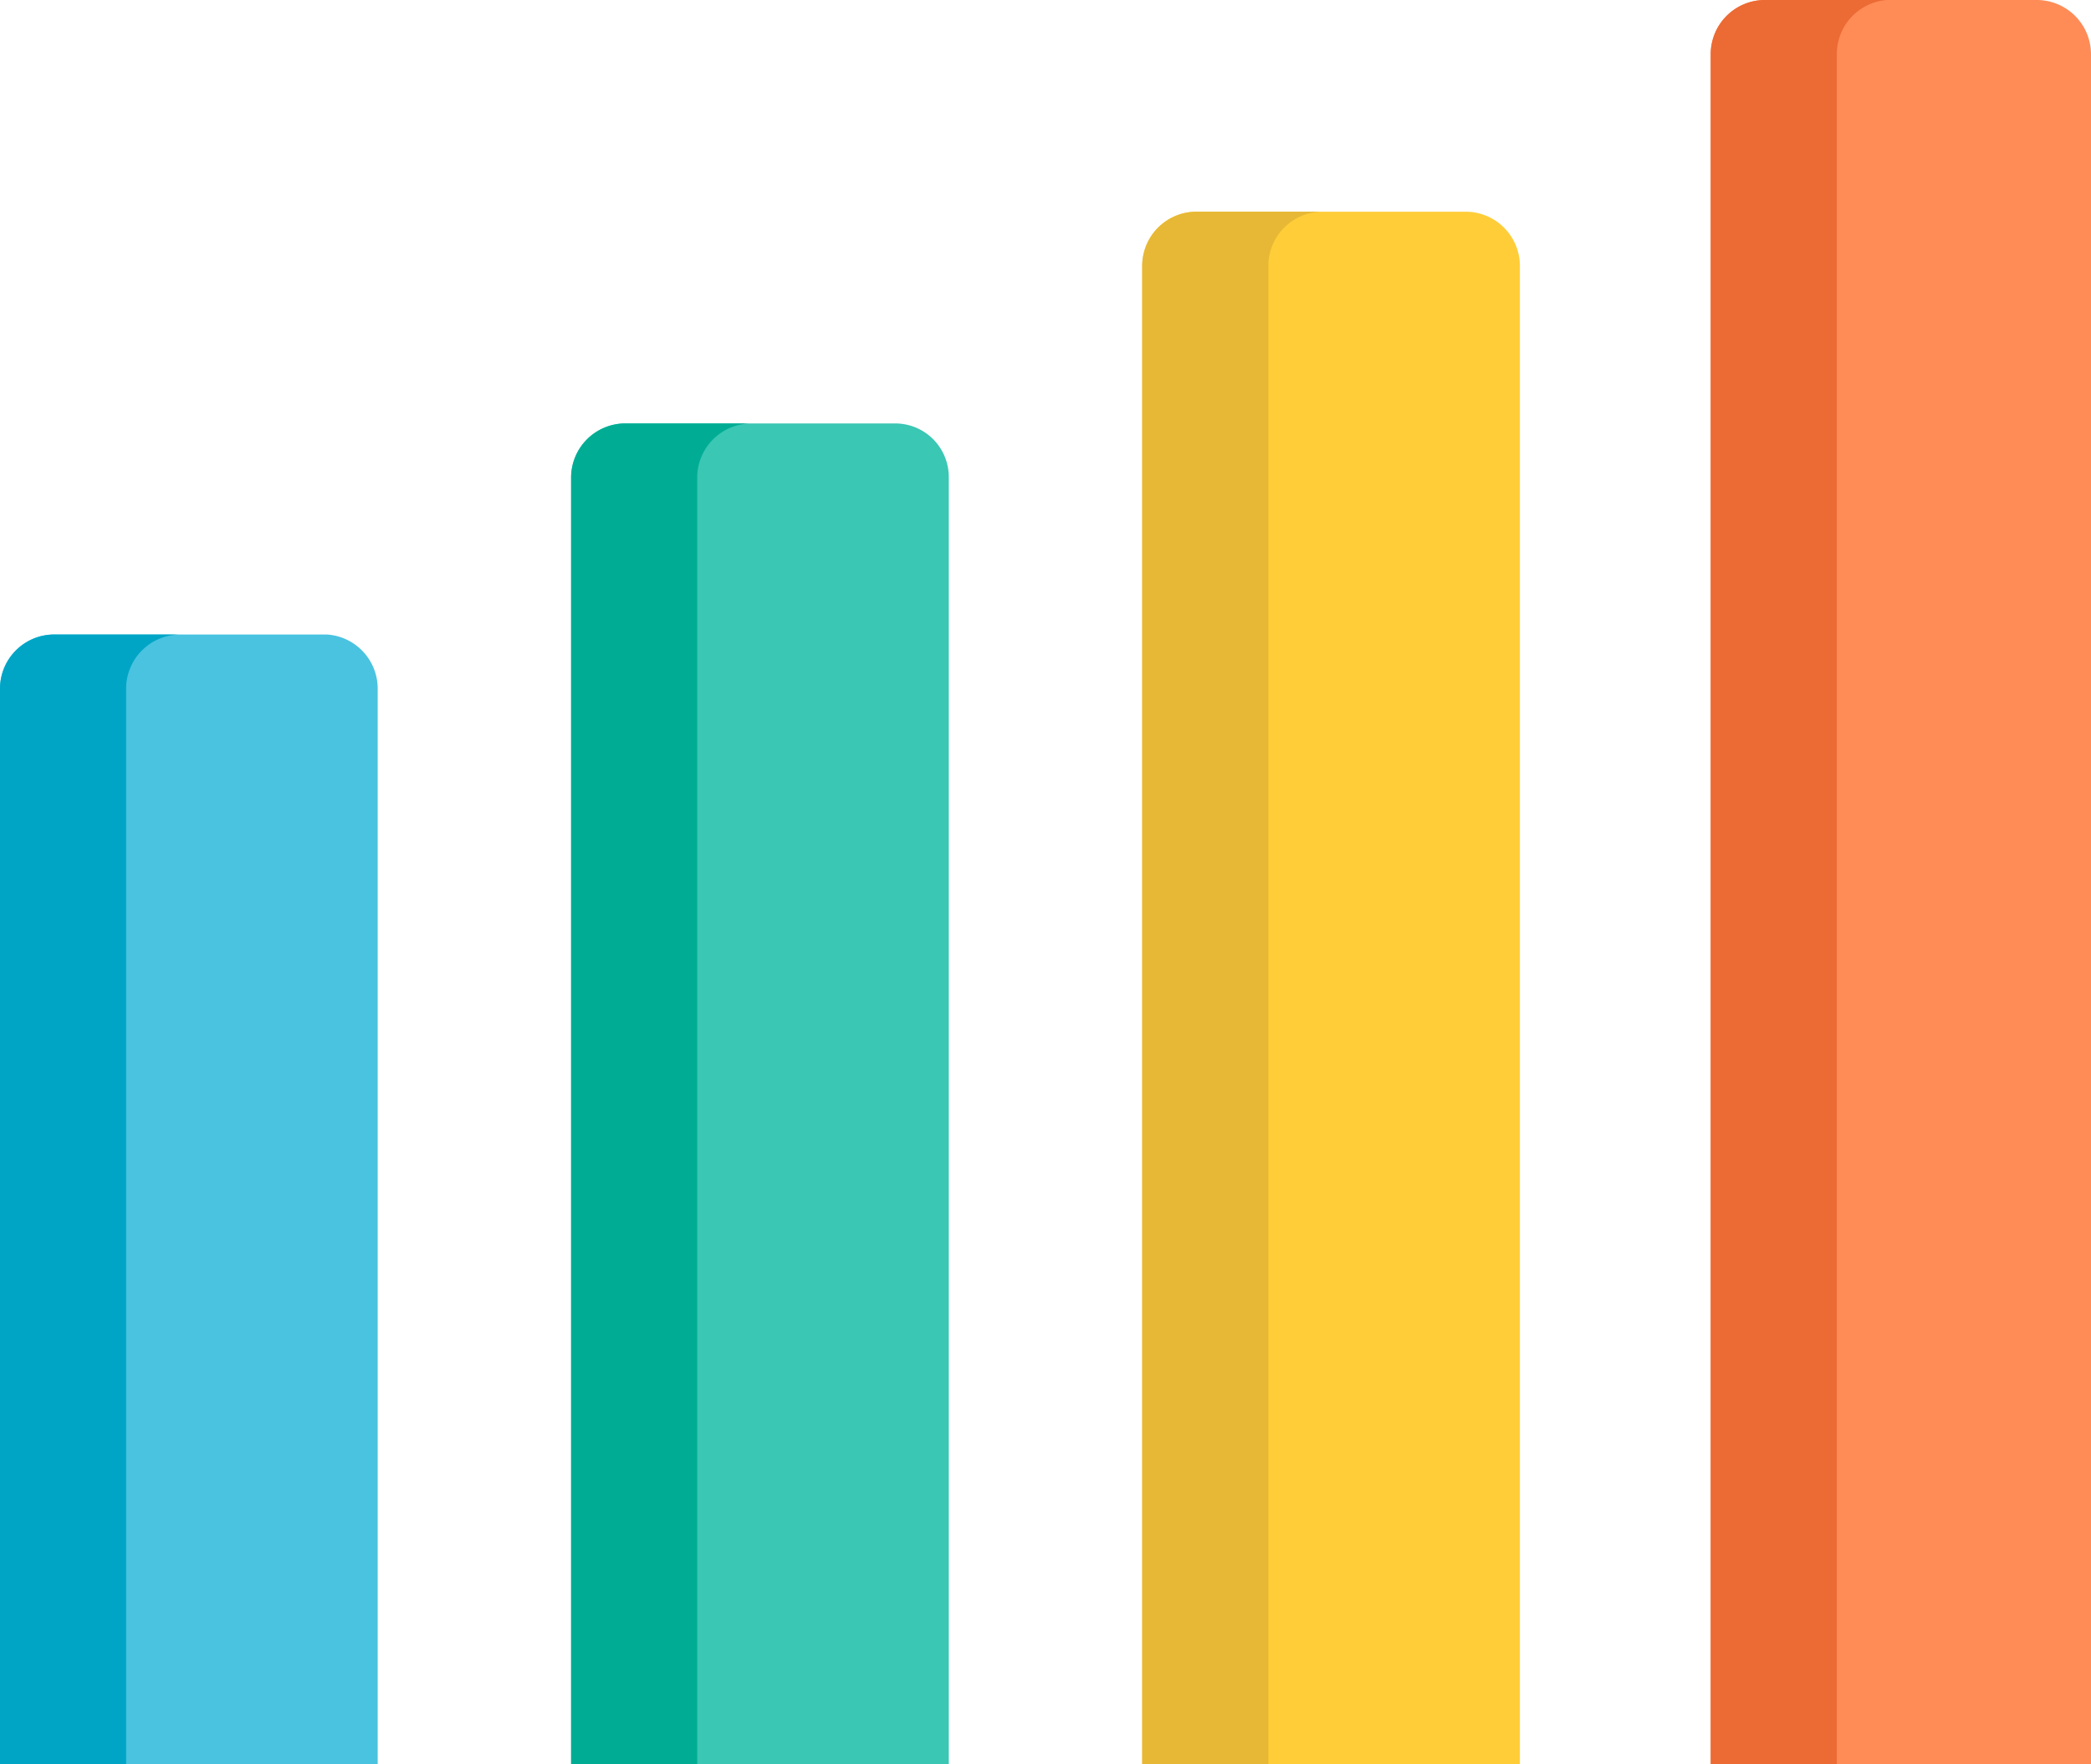 <svg xmlns="http://www.w3.org/2000/svg" viewBox="0 0 32 27"><defs><style>.cls-1{fill:#49c3e0;}.cls-2{fill:#00a5c6;}.cls-3{fill:#3ac7b4;}.cls-4{fill:#00ad94;}.cls-5{fill:#ffcd38;}.cls-6{fill:#e7b835;}.cls-7{fill:#ff8c57;}.cls-8{fill:#ec6a34;}</style></defs><g id="Layer_2" data-name="Layer 2"><g id="Layer_1-2" data-name="Layer 1"><path class="cls-1" d="M5,9.71H.83a.83.83,0,0,0-.83.83V27H5.78V10.54A.83.83,0,0,0,5,9.71Z"/><path class="cls-2" d="M2.76,9.71H.83a.83.83,0,0,0-.83.83V27H1.93V10.54A.83.83,0,0,1,2.76,9.71Z"/><path class="cls-3" d="M13.7,6.48H9.57a.83.83,0,0,0-.83.82V27h5.78V7.3A.82.82,0,0,0,13.7,6.48Z"/><path class="cls-4" d="M11.5,6.48H9.57a.83.83,0,0,0-.83.82V27h1.93V7.3A.83.83,0,0,1,11.5,6.48Z"/><path class="cls-5" d="M22.43,3.24H18.3a.83.83,0,0,0-.82.83V27h5.78V4.07A.83.83,0,0,0,22.43,3.24Z"/><path class="cls-6" d="M20.24,3.24H18.3a.83.83,0,0,0-.82.83V27h1.93V4.07A.83.83,0,0,1,20.24,3.24Z"/><path class="cls-7" d="M31.17,0H27a.83.83,0,0,0-.82.83V27H32V.83A.83.83,0,0,0,31.17,0Z"/><path class="cls-8" d="M29,0H27a.83.83,0,0,0-.82.83V27h1.93V.83A.83.83,0,0,1,29,0Z"/></g></g></svg>
